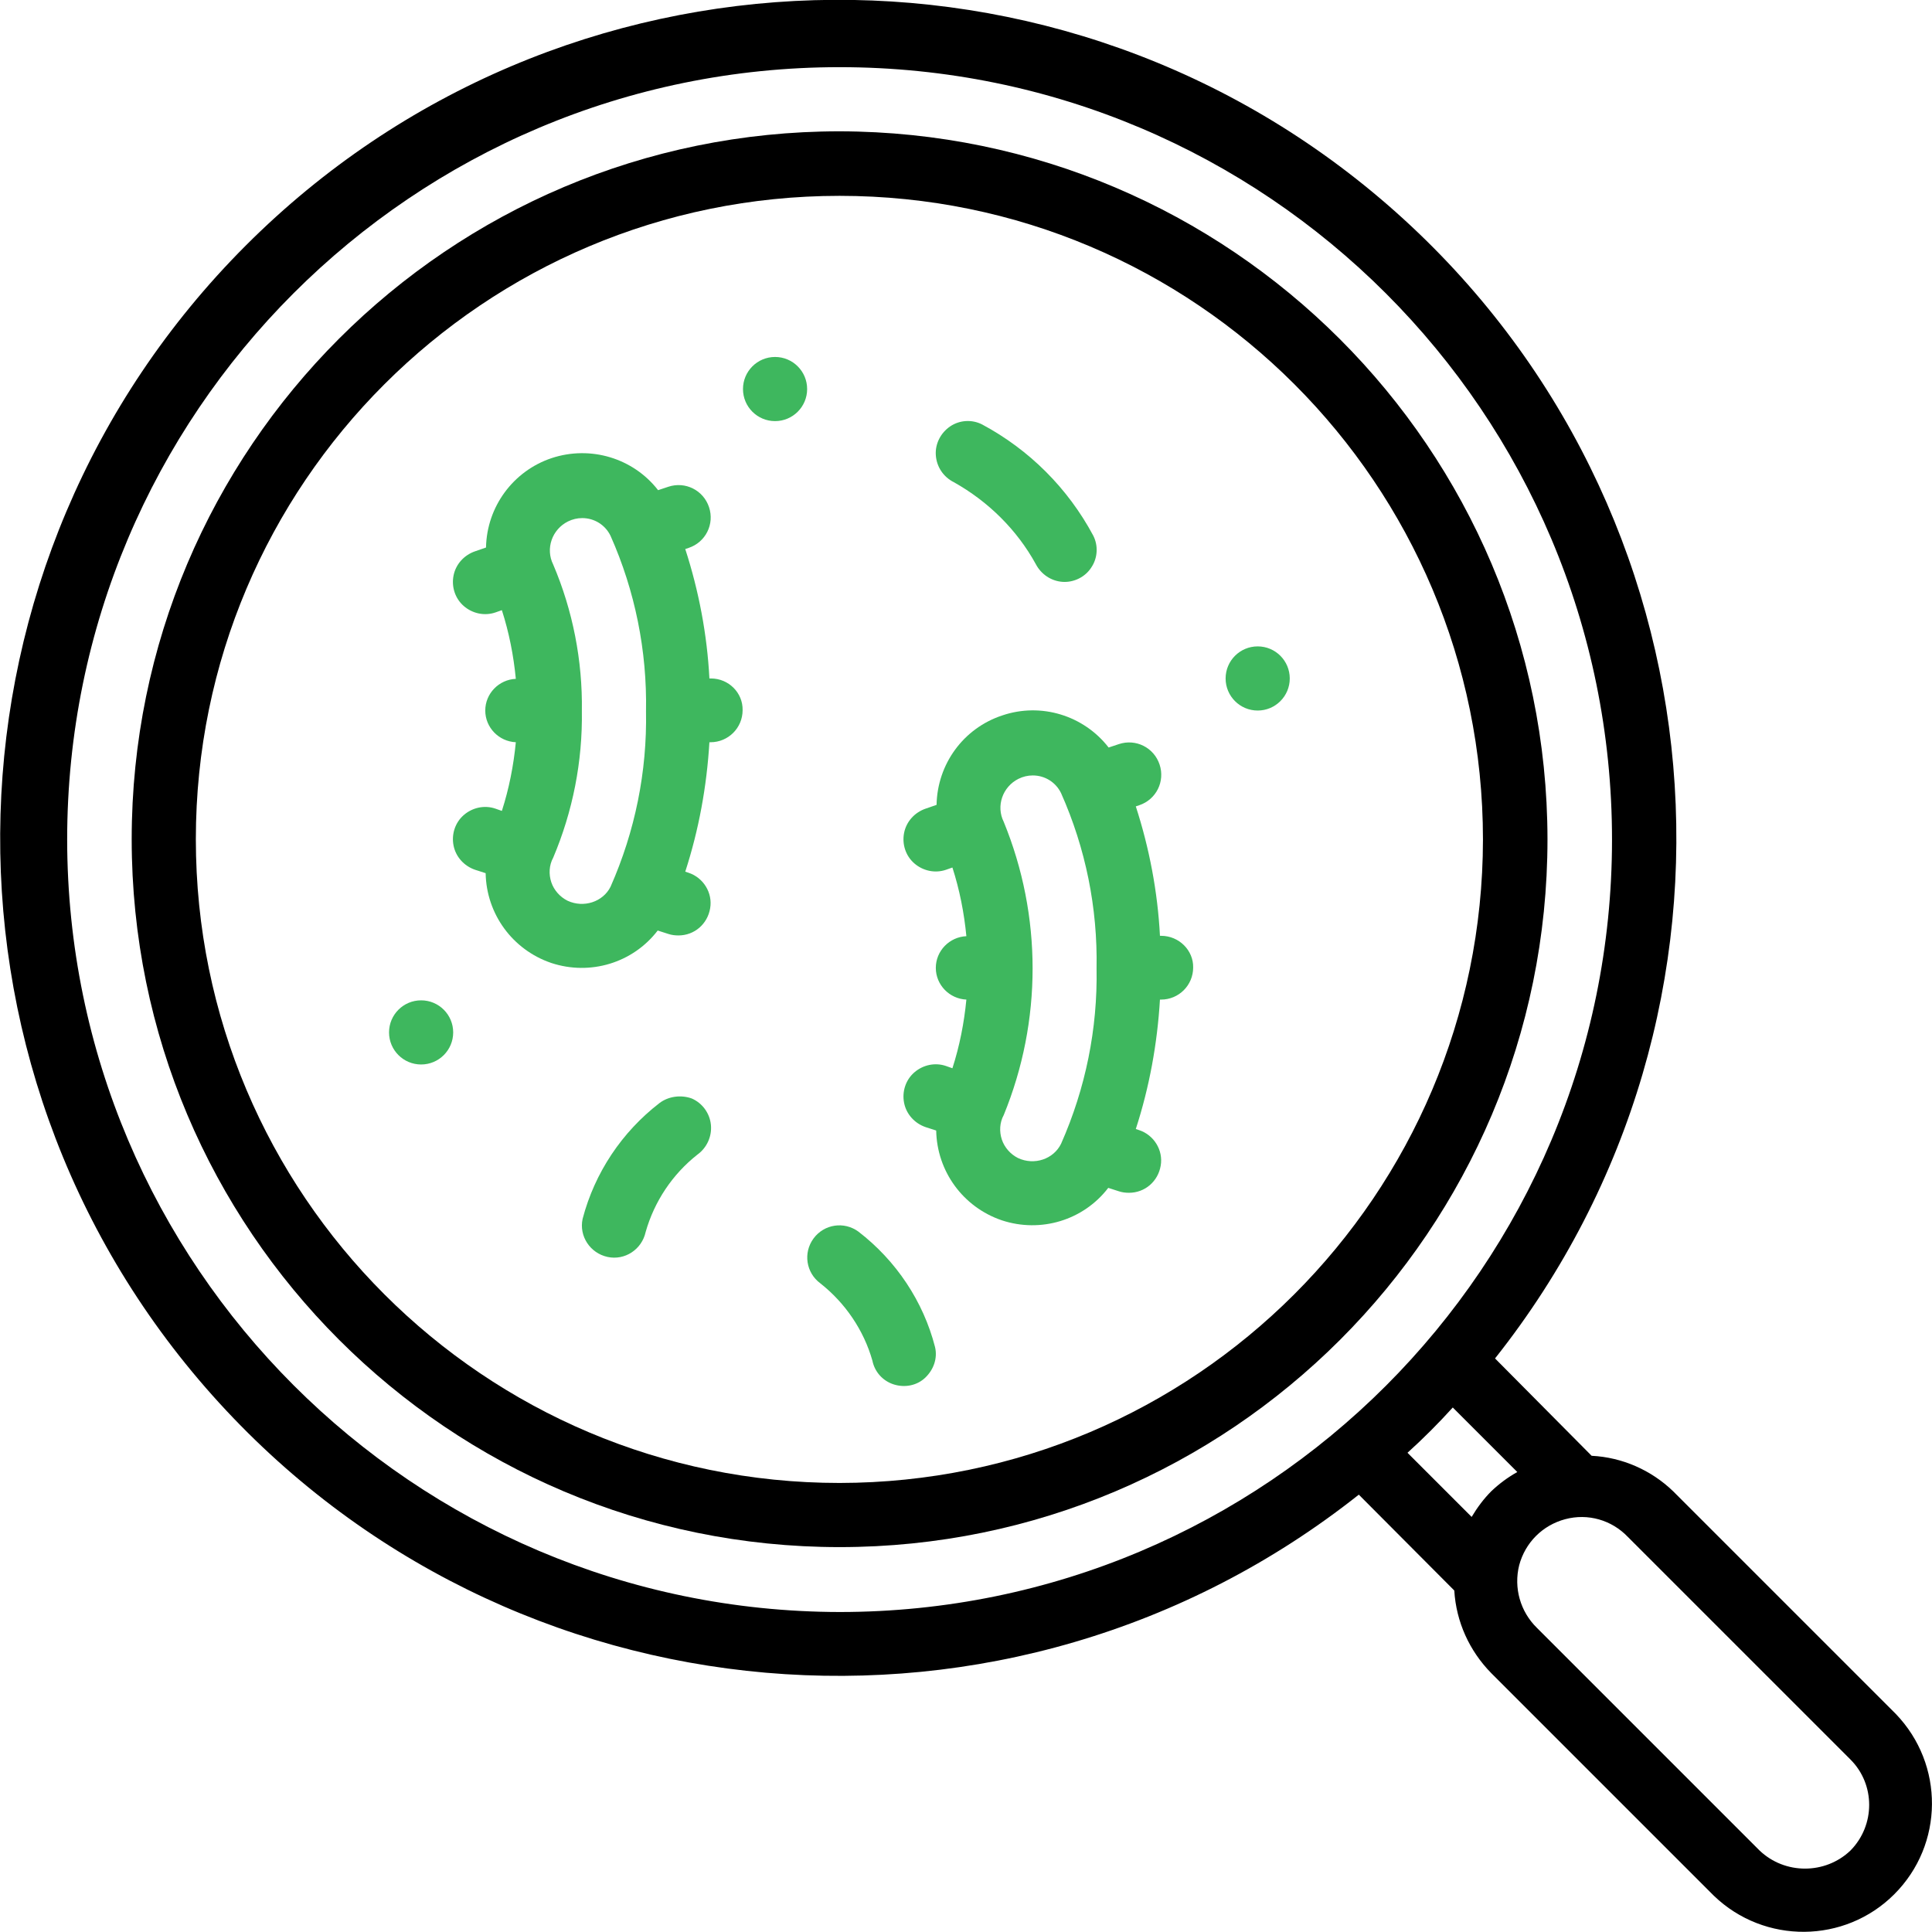 <?xml version="1.0" encoding="utf-8"?>
<!-- Generator: Adobe Illustrator 25.4.1, SVG Export Plug-In . SVG Version: 6.00 Build 0)  -->
<svg version="1.1" id="Capa_1" xmlns="http://www.w3.org/2000/svg" xmlns:xlink="http://www.w3.org/1999/xlink" x="0px" y="0px"
	 viewBox="0 0 512 512" style="enable-background:new 0 0 512 512;" xml:space="preserve">
<style type="text/css">
	.st0{fill:#3EB75E;}
	.st1{fill-rule:evenodd;clip-rule:evenodd;fill:#3EB75E;}
</style>
<path id="Shape_184_" d="M222.5,34.8c-103.6,0-187.6,84-187.6,187.6s84,187.6,187.6,187.6s187.6-84,187.6-187.6
	C410,118.9,326,35,222.5,34.8z M222.5,393c-94.2,0-170.6-76.4-170.6-170.6S128.3,51.9,222.5,51.9S393,128.3,393,222.5
	C392.9,316.6,316.6,392.9,222.5,393L222.5,393z"/>
<path id="Shape_183_" d="M443.4,395.2c-5.8-5.6-13.5-9-21.6-9.4L396.2,360c73.1-92.2,61.6-225.5-26.3-303.8S148.3-18.2,65.1,65.1
	S-22,282,56.3,369.8s211.5,99.4,303.8,26.3l25.3,25.4c0.5,8.3,4,16,9.8,21.9l59,59c13.4,12.9,34.7,12.7,47.8-0.4
	c13.2-13.2,13.3-34.4,0.4-47.8L443.4,395.2z M17.8,222.5c0-113,91.6-204.7,204.7-204.7s204.7,91.6,204.7,204.7
	s-91.6,204.7-204.7,204.7C109.5,427,17.9,335.4,17.8,222.5L17.8,222.5z M385,373l17.1,17.1c-2.5,1.4-4.8,3.1-6.9,5.1
	c-2,2-3.7,4.3-5.2,6.8l-17-17C377.2,381.2,381.2,377.2,385,373L385,373z M490.4,490.4c-6.7,6.4-17.4,6.4-24.1,0l-59-59
	c-4.4-4.3-6.2-10.6-4.7-16.6c1.6-6,6.2-10.6,12.2-12.2s12.3,0.2,16.6,4.7l59,59C497,472.9,497,483.7,490.4,490.4L490.4,490.4z"/>
<path id="Shape_182_" class="st0" d="M188.4,179.8H188c-0.6-11.6-2.8-23.2-6.4-34.3l0.9-0.3c4.5-1.5,6.9-6.3,5.4-10.8
	c-1.5-4.5-6.3-6.9-10.8-5.4l-2.7,0.9c-6.6-8.5-17.9-11.9-28.2-8.5c-10.2,3.4-17.2,12.9-17.4,23.7l-2.9,1c-2.9,1-5.1,3.4-5.7,6.4
	c-0.6,3,0.4,6.1,2.7,8.1c2.3,2,5.5,2.7,8.4,1.7l1.7-0.6c1.9,5.9,3.1,12,3.7,18.2c-4.5,0.2-8.1,3.9-8.1,8.4c0,4.5,3.6,8.2,8.1,8.4
	c-0.6,6.2-1.8,12.3-3.7,18.2l-1.7-0.6c-2.9-1-6.1-0.3-8.4,1.7c-2.3,2-3.3,5.1-2.7,8.1s2.8,5.4,5.7,6.4l2.8,0.9
	c0.2,10.8,7.1,20.3,17.4,23.8c10.3,3.4,21.6,0,28.2-8.6l2.8,0.9c0.9,0.3,1.8,0.4,2.7,0.4c4.2,0,7.7-3,8.4-7.2
	c0.7-4.1-1.8-8.1-5.7-9.4l-0.9-0.3c3.6-11.1,5.7-22.6,6.4-34.3h0.3c4.7,0,8.5-3.8,8.5-8.5C196.9,183.6,193.1,179.8,188.4,179.8
	L188.4,179.8z M150.4,238.7c-2-1-3.6-2.8-4.3-4.9s-0.6-4.5,0.5-6.5c5.2-12.3,7.8-25.5,7.6-38.9c0.2-13.3-2.4-26.6-7.6-38.8
	c-2.1-4.2-0.3-9.3,3.9-11.4c1.2-0.6,2.5-0.9,3.8-0.9c3.2,0,6.1,1.8,7.5,4.7c6.5,14.6,9.7,30.5,9.4,46.5c0.3,16-2.9,31.8-9.4,46.5
	C159.8,239,154.7,240.7,150.4,238.7L150.4,238.7z"/>
<path id="Shape_181_" class="st0" d="M307.7,248h-0.3c-0.6-11.6-2.8-23.2-6.4-34.3l0.9-0.3c4.5-1.5,6.9-6.3,5.4-10.8
	c-1.5-4.5-6.3-6.9-10.8-5.4l-2.7,0.9c-6.6-8.5-17.9-12-28.2-8.5c-10.3,3.4-17.2,12.9-17.4,23.7l-2.9,1c-2.9,1-5.1,3.4-5.7,6.4
	c-0.6,3,0.4,6.1,2.7,8.1c2.3,2,5.5,2.7,8.4,1.7l1.7-0.6c1.9,5.9,3.1,12,3.7,18.2c-4.5,0.2-8.1,3.9-8.1,8.4s3.6,8.2,8.1,8.4
	c-0.6,6.2-1.8,12.3-3.7,18.2l-1.7-0.6c-2.9-1-6.1-0.3-8.4,1.7c-2.3,2-3.3,5.1-2.7,8.1c0.6,3,2.8,5.4,5.7,6.4l2.8,0.9
	c0.2,10.8,7.1,20.3,17.4,23.8c10.3,3.4,21.6,0,28.2-8.6l2.8,0.9c0.9,0.3,1.8,0.4,2.7,0.4c4.2,0,7.7-3,8.4-7.2
	c0.7-4.1-1.8-8.1-5.7-9.4l-0.9-0.3c3.6-11.1,5.7-22.6,6.4-34.3h0.3c4.7,0,8.5-3.8,8.5-8.5C316.3,251.9,312.5,248,307.7,248
	L307.7,248z M269.8,306.9c-2-1-3.6-2.8-4.3-4.9c-0.7-2.1-0.6-4.5,0.5-6.5c10.2-24.9,10.2-52.8,0-77.7c-2.1-4.2-0.3-9.3,3.9-11.4
	c1.2-0.6,2.5-0.9,3.8-0.9c3.2,0,6.1,1.8,7.5,4.7c6.5,14.6,9.7,30.4,9.4,46.4c0.3,16-2.9,31.8-9.4,46.5
	C279.2,307.2,274.1,308.9,269.8,306.9L269.8,306.9z"/>
<path id="Path_245_" class="st1" d="M252.8,127.8c9.1,5.1,16.7,12.6,21.7,21.7c1.4,2.7,4.1,4.5,7.1,4.7c3,0.2,6-1.3,7.6-3.8
	c1.7-2.5,1.9-5.8,0.5-8.5c-6.7-12.5-16.9-22.7-29.4-29.4c-2.7-1.4-6-1.2-8.5,0.5c-2.5,1.7-4,4.6-3.8,7.6
	C248.2,123.7,250,126.4,252.8,127.8L252.8,127.8z"/>
<path id="Path_244_" class="st1" d="M174.8,292.3c-10,7.7-17.2,18.5-20.4,30.7c-1,4.6,2,9.1,6.6,10.1c4.6,1,9.1-2,10.1-6.6
	c2.3-8.1,7.1-15.3,13.7-20.5c2.5-1.8,3.9-4.8,3.6-7.9c-0.3-3.1-2.3-5.8-5.1-7C180.5,290.1,177.2,290.5,174.8,292.3L174.8,292.3
	L174.8,292.3z"/>
<path id="Path_243_" class="st1" d="M227.5,326.4c-3.8-2.8-9.1-2-11.9,1.8c-2.8,3.8-2,9.1,1.8,11.9c6.6,5.2,11.5,12.4,13.8,20.5
	c0.6,3,2.8,5.4,5.7,6.3c2.9,0.9,6.1,0.3,8.3-1.8s3.3-5.1,2.6-8.1C244.7,344.9,237.5,334.1,227.5,326.4z"/>
<circle id="Oval_60_" class="st1" cx="111.6" cy="273.6" r="8.5"/>
<circle id="Oval_59_" class="st1" cx="333.3" cy="179.8" r="8.5"/>
<circle id="Oval_58_" class="st1" cx="205.4" cy="103.1" r="8.5"/>
</svg>
